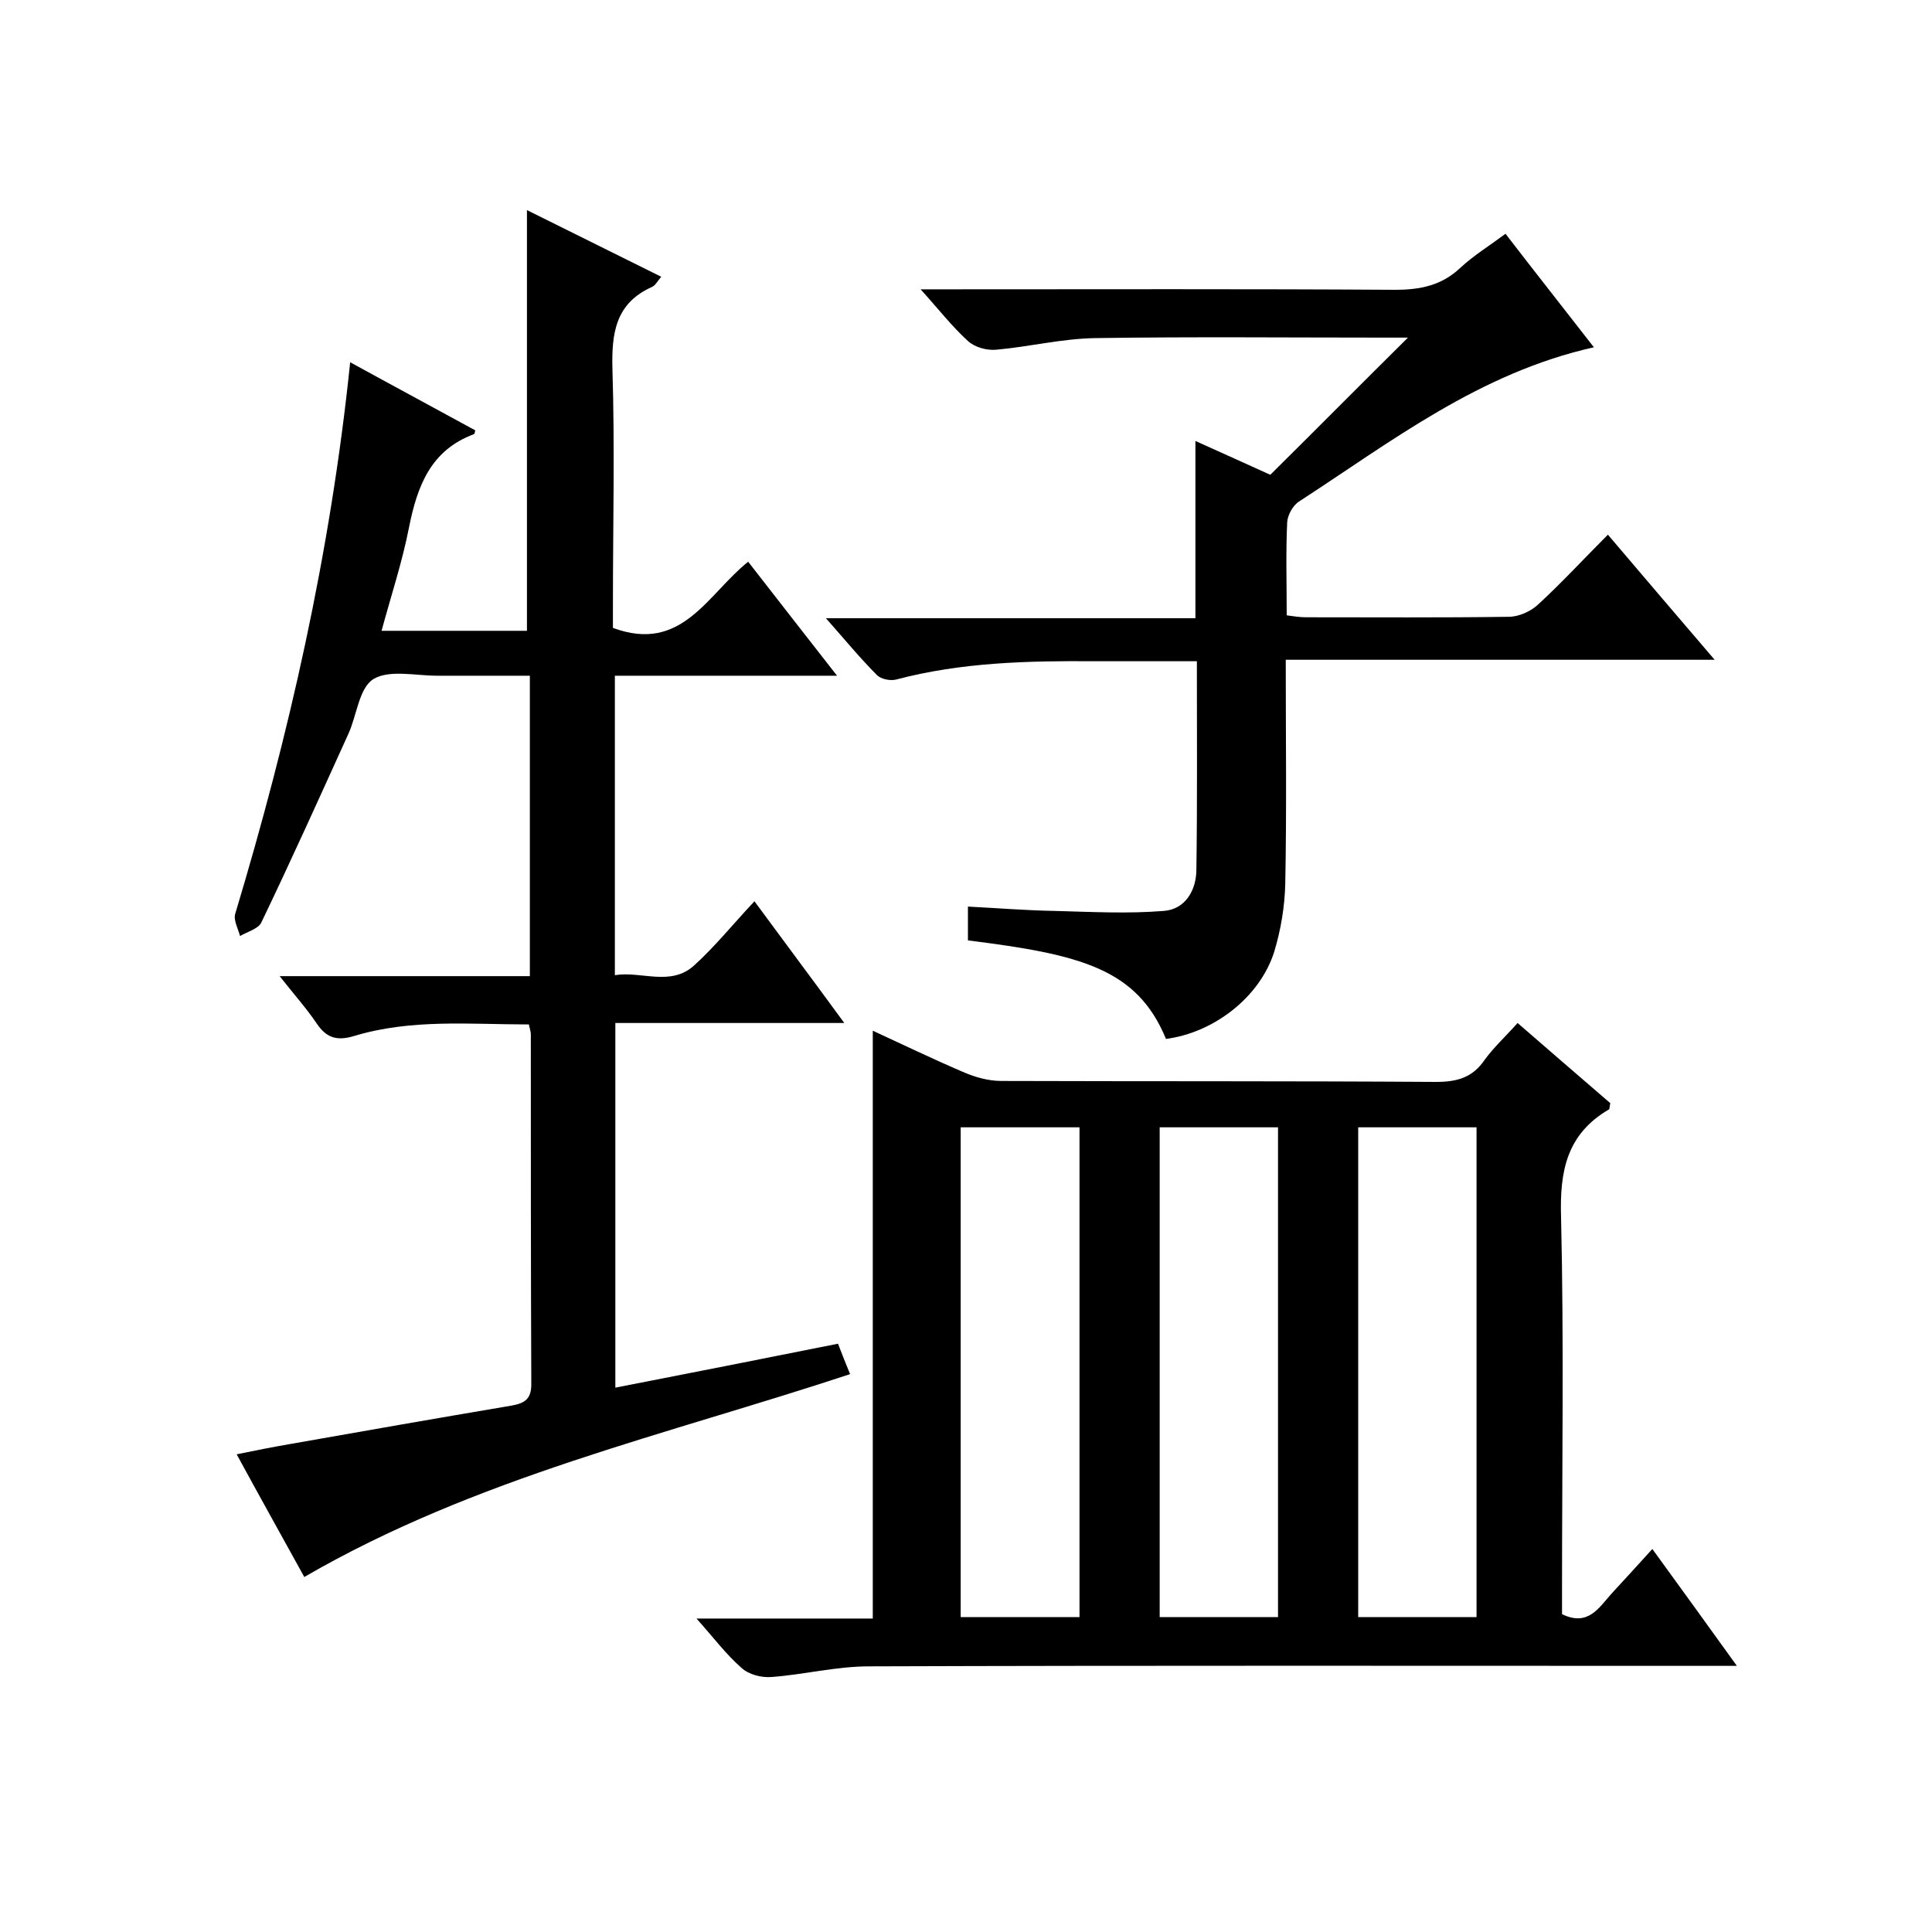 <svg enable-background="new 0 0 400 400" viewBox="0 0 400 400" xmlns="http://www.w3.org/2000/svg"><path d="m314.2 211.8c6.6 5.7 12.9 11.2 19.2 16.6-.2.7-.1 1.2-.3 1.3-8.7 5.1-10.2 12.7-9.9 22.3.6 25.6.2 51.3.2 77v5.2c5.4 2.6 7.6-1.3 10.2-4.2 2.7-2.9 5.4-5.9 8.5-9.3 5.8 8 11.4 15.7 17.5 24.2-2.8 0-4.5 0-6.3 0-57.8 0-115.6-.1-173.4.1-6.7 0-13.4 1.7-20.1 2.2-2.1.2-4.8-.5-6.3-1.9-3.2-2.8-5.8-6.3-9.3-10.2h36.5c0-40.8 0-81 0-121.7 6.1 2.8 12.3 5.8 18.6 8.5 2.5 1.1 5.3 1.9 8 1.9 30 .1 60 0 90 .2 4.4 0 7.6-.9 10.1-4.6 1.9-2.6 4.4-4.9 6.8-7.6zm-90.7 123c0-34.1 0-67.8 0-101.4-8.5 0-16.5 0-24.6 0v101.4zm41.1 0c0-34.1 0-67.8 0-101.4-8.5 0-16.5 0-24.5 0v101.4zm41.1 0c0-34.1 0-67.8 0-101.4-8.5 0-16.5 0-24.5 0v101.4z"/><path d="m72.5 75c9.1 5 17.5 9.5 25.9 14.1-.1.3-.1.7-.3.8-8.9 3.3-11.7 10.7-13.4 19.2-1.4 7.2-3.7 14.1-5.7 21.5h30.1c0-28.8 0-57.6 0-87.1 9.3 4.6 18.3 9.1 27.8 13.8-.7.8-1.2 1.8-1.9 2.1-7.6 3.4-8.4 9.6-8.2 17.1.5 16.2.1 32.3.1 48.5v5c14.3 5.3 19.5-6.9 28-13.7 6 7.7 11.9 15.3 18.4 23.6-16 0-30.9 0-46 0v62c5.5-.9 11.5 2.4 16.4-2 4.3-3.9 8-8.5 12.5-13.3 6.1 8.3 12.1 16.3 18.6 25.2-16.4 0-31.7 0-47.4 0v75.5c15.4-3 30.6-6 46.1-9.1.8 2.1 1.6 4.1 2.5 6.3-38.1 12.6-77.5 21.4-113 42-4.4-8-9-16.2-14-25.4 3.9-.8 7.4-1.5 10.9-2.1 15.3-2.7 30.7-5.4 46.1-8 2.7-.5 4-1.4 4-4.4-.1-24.2-.1-48.3-.1-72.5 0-.5-.2-1-.4-2-12.1 0-24.4-1.2-36.2 2.4-3.7 1.1-5.8.3-7.8-2.7-2.1-3.1-4.7-6-7.6-9.7h51.8c0-20.8 0-41 0-62.2-6.3 0-12.8 0-19.2 0-4.5 0-9.9-1.3-13.2.7-3 1.9-3.4 7.5-5.2 11.4-5.9 13-11.8 26.1-18 39-.6 1.3-2.9 1.9-4.4 2.8-.4-1.5-1.4-3.3-1-4.6 11.1-36.9 19.7-74.5 23.8-114.2z"/><path d="m266.2 136.6c0 16 .2 31.2-.1 46.3-.1 4.7-.9 9.6-2.3 14.2-3 9.4-12.5 16.7-22.4 18-6-14.6-17.8-17.5-41-20.4 0-2 0-4.1 0-7 6 .3 12 .8 18.1.9 7.5.2 15 .6 22.4 0 4.5-.3 6.8-4.3 6.8-8.6.2-14.1.1-28.3.1-43.1-7.2 0-14.1 0-21 0-13.9-.1-27.7.2-41.3 3.8-1.2.3-3.2-.1-4-1-3.5-3.5-6.6-7.3-10.5-11.7h76.5c0-12.3 0-24.2 0-36.7 5.3 2.4 10.7 4.8 15.5 7 9.5-9.4 18.8-18.8 28.5-28.4-1.5 0-3.1 0-4.7 0-20 0-40-.2-60 .1-6.9.1-13.7 1.8-20.5 2.4-2 .2-4.5-.5-5.9-1.8-3.3-3-6-6.5-9.8-10.7h6.2c30.7 0 61.3-.1 92 .1 5.3 0 9.7-.9 13.6-4.6 2.7-2.5 5.8-4.4 9.3-7 6 7.8 12 15.4 18.3 23.5-23.7 5.3-41.9 19.5-61 31.9-1.3.8-2.4 2.8-2.5 4.3-.3 6.3-.1 12.6-.1 19.3 1.5.2 2.7.4 4 .4 14 0 28 .1 42-.1 2 0 4.5-1.1 6-2.5 4.9-4.5 9.4-9.4 14.5-14.5 7.3 8.6 14.4 16.9 22.1 25.9-30 0-59 0-88.8 0z"/></svg>